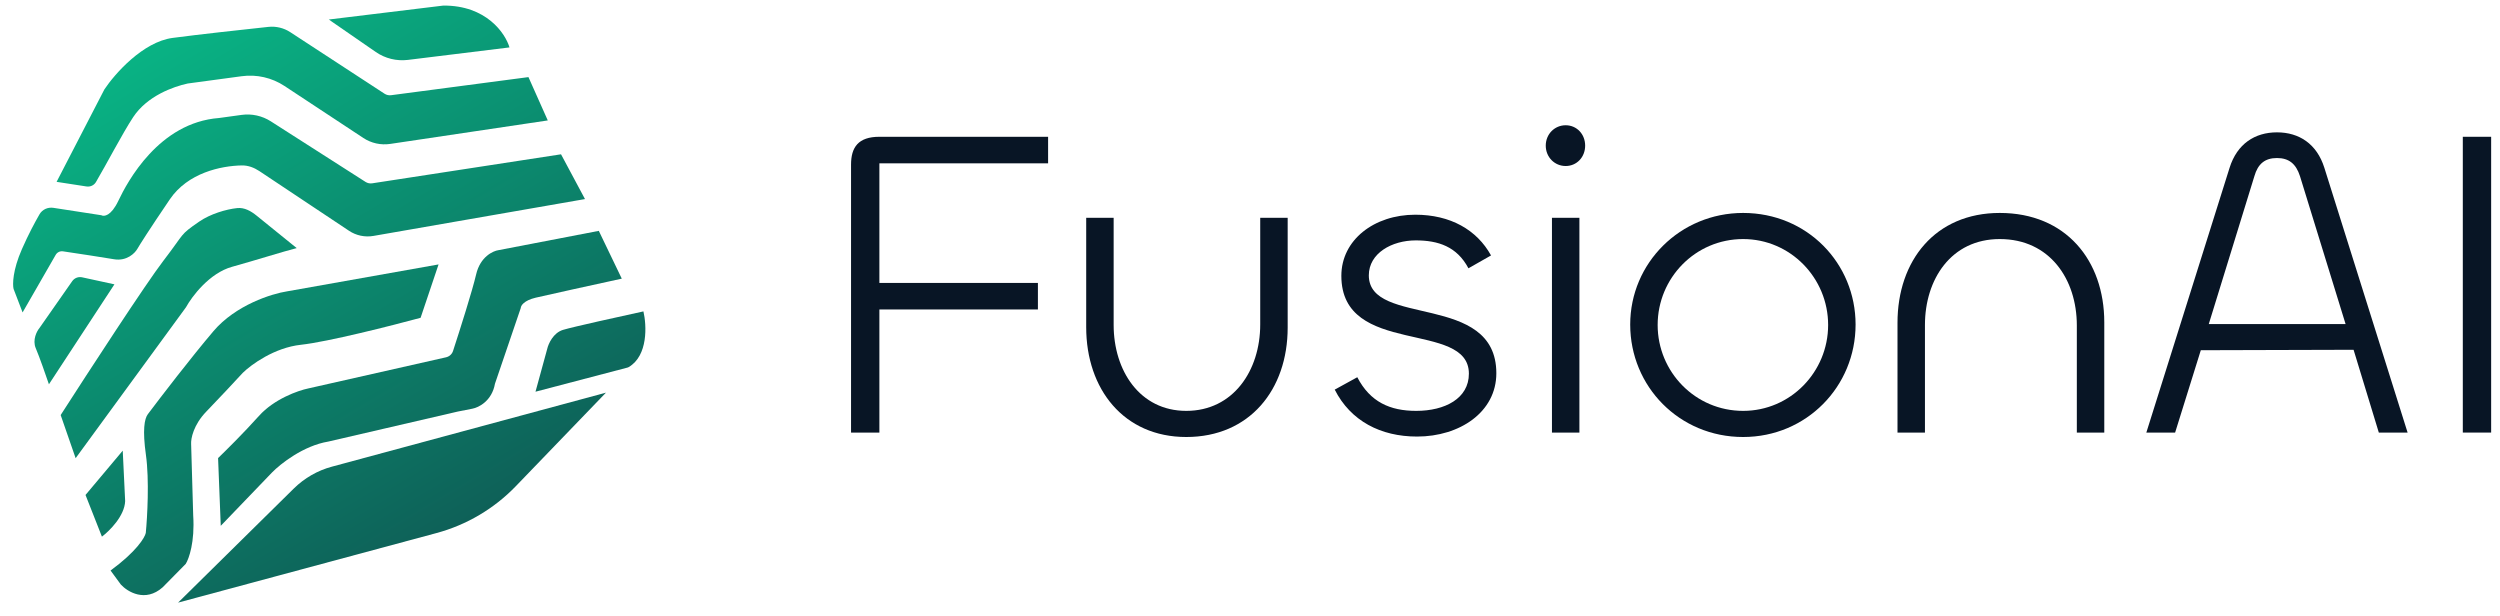 <svg width="146" height="36" viewBox="0 0 146 36" fill="none" xmlns="http://www.w3.org/2000/svg">
<g clip-path="url(#clip0_927_1621)">
<path d="M17.157 28.531L10.4 35.193L25.482 31.133C27.251 30.657 28.858 29.708 30.129 28.388L35.388 22.931L19.386 27.252C18.545 27.478 17.777 27.919 17.157 28.531Z" fill="url(#paint0_linear_927_1621)"/>
<path d="M7.055 34.134L6.457 33.318C7.968 32.212 8.458 31.394 8.514 31.124C8.602 30.215 8.727 28.032 8.522 26.569C8.316 25.107 8.434 24.455 8.634 24.188C9.367 23.213 11.158 20.879 12.463 19.343C13.767 17.808 15.877 17.15 16.768 17.014L25.612 15.442L24.563 18.559C22.884 19.014 19.137 19.966 17.578 20.134C16.019 20.302 14.658 21.301 14.173 21.779C13.78 22.206 12.807 23.254 12.05 24.034C11.294 24.814 11.143 25.621 11.162 25.927L11.283 30.104C11.384 31.652 11.034 32.634 10.846 32.932L9.499 34.299C8.486 35.199 7.447 34.564 7.055 34.134Z" fill="url(#paint1_linear_927_1621)"/>
<path d="M15.885 27.594L12.892 30.708L12.736 26.752C13.12 26.381 14.225 25.293 15.117 24.296C16.009 23.298 17.415 22.806 18.006 22.684L26.05 20.866C26.242 20.822 26.397 20.682 26.458 20.495C26.87 19.231 27.589 16.962 27.807 16.023C28.044 15.004 28.78 14.655 29.118 14.608L34.97 13.482L36.312 16.273C34.927 16.575 31.982 17.219 31.287 17.384C30.591 17.549 30.414 17.855 30.413 17.987L28.906 22.41C28.728 23.416 27.953 23.8 27.588 23.867L26.739 24.034L19.173 25.788C17.716 26.029 16.374 27.092 15.885 27.594Z" fill="url(#paint2_linear_927_1621)"/>
<path d="M31.959 20.37L31.273 22.876L36.652 21.465C36.676 21.459 36.698 21.45 36.719 21.437C37.855 20.763 37.765 18.994 37.576 18.186C36.249 18.474 33.453 19.091 32.882 19.264C32.31 19.436 32.028 20.073 31.959 20.37Z" fill="url(#paint3_linear_927_1621)"/>
<path d="M21.944 3.035L19.435 1.302L19.205 1.139L25.888 0.326C28.4 0.306 29.512 1.946 29.754 2.769L23.823 3.498C23.161 3.579 22.492 3.415 21.944 3.035Z" fill="url(#paint4_linear_927_1621)"/>
<path d="M5.952 31.34L4.994 28.906L7.168 26.318L7.309 29.264C7.277 30.133 6.391 31.01 5.952 31.34Z" fill="url(#paint5_linear_927_1621)"/>
<path d="M10.86 17.946L4.417 26.758L3.543 24.239C5.119 21.785 8.527 16.547 9.55 15.217C10.828 13.556 10.457 13.754 11.633 12.942C12.283 12.493 13.212 12.219 13.853 12.152C14.278 12.108 14.656 12.327 14.988 12.595L17.327 14.489C16.603 14.67 14.87 15.216 13.553 15.581C12.236 15.945 11.209 17.309 10.86 17.946Z" fill="url(#paint6_linear_927_1621)"/>
<path d="M6.683 16.605L2.857 22.443C2.688 21.944 2.298 20.824 2.089 20.338C1.881 19.851 2.154 19.335 2.299 19.164L4.217 16.421C4.346 16.236 4.575 16.146 4.796 16.195L6.683 16.605Z" fill="url(#paint7_linear_927_1621)"/>
<path d="M0.793 16.873L1.319 18.246L3.252 14.884C3.339 14.734 3.507 14.652 3.678 14.678C4.532 14.805 5.982 15.025 6.653 15.139C7.405 15.267 7.881 14.785 8.025 14.528C8.141 14.323 8.684 13.46 9.918 11.641C10.97 10.092 12.904 9.684 14.118 9.661C14.486 9.654 14.839 9.787 15.146 9.991L20.383 13.478C20.802 13.757 21.312 13.864 21.808 13.778L34.163 11.626L32.764 9.011L21.735 10.706C21.601 10.727 21.463 10.697 21.348 10.624L15.813 7.084C15.307 6.761 14.702 6.628 14.108 6.71L12.796 6.891C9.277 7.156 7.437 10.619 6.91 11.73C6.489 12.618 6.071 12.66 5.915 12.569L3.121 12.138C2.796 12.088 2.471 12.231 2.307 12.516C2.038 12.98 1.655 13.696 1.28 14.55C0.737 15.783 0.729 16.613 0.793 16.873Z" fill="url(#paint8_linear_927_1621)"/>
<path d="M6.098 5.218L3.305 10.62L5.049 10.889C5.269 10.923 5.489 10.825 5.603 10.633C6.203 9.617 7.16 7.777 7.778 6.84C8.593 5.604 10.12 5.059 10.962 4.877L14.116 4.451C14.989 4.333 15.876 4.535 16.612 5.02L21.22 8.058C21.681 8.363 22.239 8.486 22.786 8.405L31.99 7.033L30.862 4.503L22.839 5.56C22.706 5.578 22.571 5.547 22.459 5.474L16.951 1.878C16.573 1.631 16.123 1.522 15.675 1.57C14.114 1.736 11.571 2.017 10.082 2.214C8.343 2.445 6.702 4.313 6.098 5.218Z" fill="url(#paint9_linear_927_1621)"/>
</g>
<path d="M51.356 25.262H49.701V9.617C49.701 8.608 50.115 7.988 51.356 7.988H61.209V9.539H51.356V16.522H60.614V18.073H51.356V25.262Z" fill="#081525"/>
<path d="M69.278 23.995C72.019 23.995 73.597 21.642 73.597 18.953V12.72H75.2V19.134C75.2 22.754 72.976 25.521 69.278 25.521C65.632 25.521 63.434 22.728 63.434 19.108V12.72H65.037V18.978C65.037 21.642 66.563 23.995 69.278 23.995Z" fill="#081525"/>
<path d="M82.757 25.495C80.637 25.495 78.879 24.59 77.948 22.754L79.266 22.03C80.016 23.478 81.18 23.995 82.706 23.995C84.387 23.995 85.783 23.271 85.783 21.823C85.783 18.668 78.335 20.866 78.335 16.108C78.335 14.013 80.249 12.539 82.654 12.539C84.697 12.539 86.249 13.418 87.076 14.918L85.757 15.668C85.085 14.401 83.999 14.039 82.68 14.039C81.284 14.039 79.939 14.789 79.939 16.082C79.939 19.134 87.386 17.039 87.386 21.797C87.386 24.073 85.24 25.495 82.757 25.495Z" fill="#081525"/>
<path d="M91.435 9.695C90.789 9.695 90.272 9.177 90.272 8.505C90.272 7.833 90.789 7.315 91.435 7.315C92.082 7.315 92.573 7.833 92.573 8.505C92.573 9.177 92.082 9.695 91.435 9.695ZM90.634 12.72H92.237V25.262H90.634V12.72Z" fill="#081525"/>
<path d="M101.798 25.521C98.074 25.521 95.204 22.573 95.204 18.953C95.204 15.358 98.126 12.436 101.798 12.436C105.548 12.436 108.366 15.384 108.366 18.953C108.366 22.573 105.496 25.521 101.798 25.521ZM101.798 23.995C104.565 23.995 106.763 21.72 106.763 18.978C106.763 16.237 104.565 13.961 101.798 13.961C99.005 13.961 96.807 16.237 96.807 18.978C96.807 21.72 99.005 23.995 101.798 23.995Z" fill="#081525"/>
<path d="M116.787 13.961C113.943 13.961 112.417 16.315 112.417 18.978V25.262H110.814V18.849C110.814 15.229 113.012 12.436 116.787 12.436C120.641 12.436 122.89 15.203 122.89 18.823V25.262H121.287V19.004C121.287 16.315 119.71 13.961 116.787 13.961Z" fill="#081525"/>
<path d="M125.346 25.262L130.208 9.798C130.647 8.402 131.682 7.729 132.975 7.729C134.268 7.729 135.302 8.402 135.742 9.798L140.604 25.262H138.923L137.449 20.427L128.527 20.453L127.027 25.262H125.346ZM131.656 10.289L128.992 18.927H136.983L134.319 10.289C134.087 9.565 133.673 9.229 132.975 9.229C132.277 9.229 131.863 9.565 131.656 10.289Z" fill="#081525"/>
<path d="M143.828 7.988H145.483V25.262H143.828V7.988Z" fill="#081525"/>
<defs>
<linearGradient id="paint0_linear_927_1621" x1="8.29" y1="2.891" x2="29.602" y2="38.907" gradientUnits="userSpaceOnUse">
<stop stop-color="#09B384"/>
<stop offset="1" stop-color="#0F4C4D"/>
</linearGradient>
<linearGradient id="paint1_linear_927_1621" x1="8.293" y1="2.89" x2="29.605" y2="38.906" gradientUnits="userSpaceOnUse">
<stop stop-color="#09B384"/>
<stop offset="1" stop-color="#0F4C4D"/>
</linearGradient>
<linearGradient id="paint2_linear_927_1621" x1="8.292" y1="2.89" x2="29.604" y2="38.906" gradientUnits="userSpaceOnUse">
<stop stop-color="#09B384"/>
<stop offset="1" stop-color="#0F4C4D"/>
</linearGradient>
<linearGradient id="paint3_linear_927_1621" x1="8.29" y1="2.891" x2="29.602" y2="38.907" gradientUnits="userSpaceOnUse">
<stop stop-color="#09B384"/>
<stop offset="1" stop-color="#0F4C4D"/>
</linearGradient>
<linearGradient id="paint4_linear_927_1621" x1="8.291" y1="2.889" x2="29.603" y2="38.905" gradientUnits="userSpaceOnUse">
<stop stop-color="#09B384"/>
<stop offset="1" stop-color="#0F4C4D"/>
</linearGradient>
<linearGradient id="paint5_linear_927_1621" x1="8.292" y1="2.891" x2="29.604" y2="38.907" gradientUnits="userSpaceOnUse">
<stop stop-color="#09B384"/>
<stop offset="1" stop-color="#0F4C4D"/>
</linearGradient>
<linearGradient id="paint6_linear_927_1621" x1="8.291" y1="2.89" x2="29.603" y2="38.906" gradientUnits="userSpaceOnUse">
<stop stop-color="#09B384"/>
<stop offset="1" stop-color="#0F4C4D"/>
</linearGradient>
<linearGradient id="paint7_linear_927_1621" x1="8.293" y1="2.889" x2="29.605" y2="38.906" gradientUnits="userSpaceOnUse">
<stop stop-color="#09B384"/>
<stop offset="1" stop-color="#0F4C4D"/>
</linearGradient>
<linearGradient id="paint8_linear_927_1621" x1="8.292" y1="2.89" x2="29.603" y2="38.906" gradientUnits="userSpaceOnUse">
<stop stop-color="#09B384"/>
<stop offset="1" stop-color="#0F4C4D"/>
</linearGradient>
<linearGradient id="paint9_linear_927_1621" x1="8.29" y1="2.89" x2="29.602" y2="38.906" gradientUnits="userSpaceOnUse">
<stop stop-color="#09B384"/>
<stop offset="1" stop-color="#0F4C4D"/>
</linearGradient>
<clipPath id="clip0_927_1621">
<rect width="37.368" height="35" fill="white" transform="translate(0.516 0.262)"/>
</clipPath>
</defs>
</svg>
